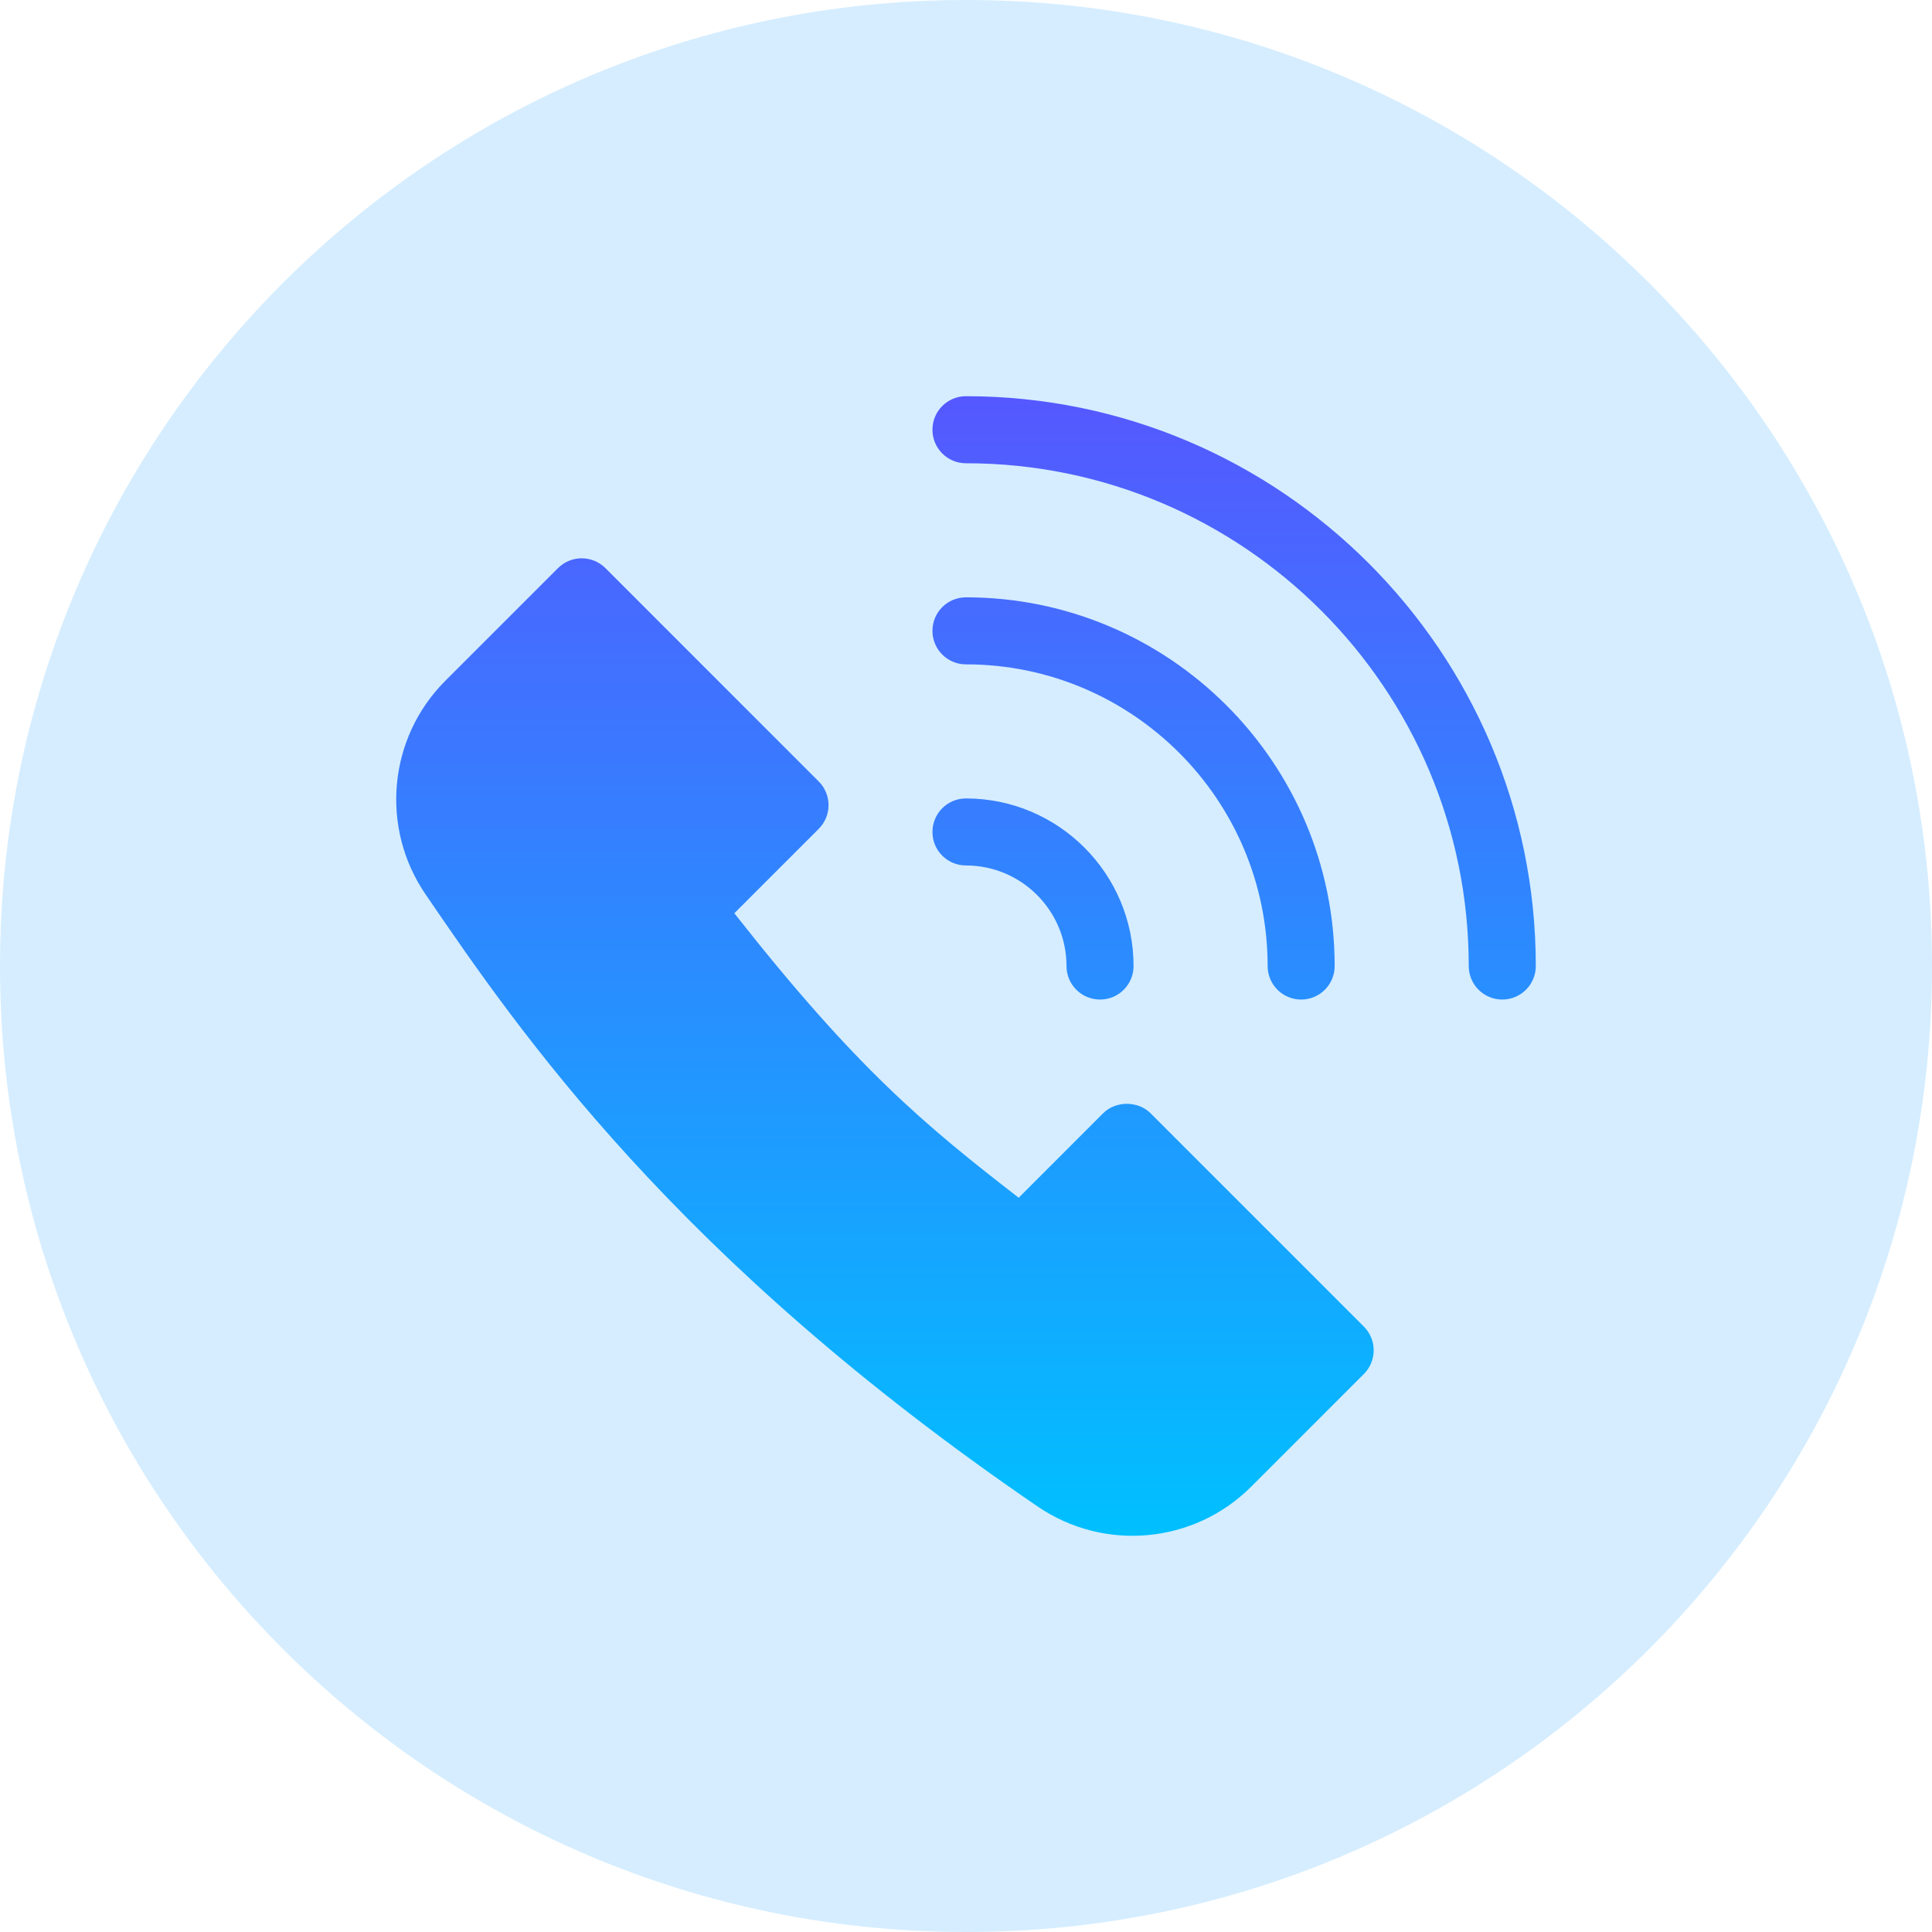 <svg width="55" height="55" viewBox="0 0 55 55" fill="none"
xmlns="http://www.w3.org/2000/svg">
<path d="M27.5 55C42.688 55 55 42.688 55 27.5C55 12.312 42.688 0 27.5 0C12.312 0 0 12.312 0 27.5C0 42.688 12.312 55 27.5 55Z"
     fill="#ADDCFF" fill-opacity="0.5"/>
<path d="M27.499 11.279C26.971 11.279 26.545 11.706 26.545 12.233C26.545 12.761 26.971 13.188 27.499 13.188C35.392 13.188 41.812 19.608 41.812 27.501C41.812 28.028 42.239 28.455 42.766 28.455C43.294 28.455 43.721 28.028 43.721 27.501C43.721 18.556 36.444 11.279 27.499 11.279ZM27.499 18.913C32.234 18.913 36.087 22.765 36.087 27.501C36.087 28.028 36.514 28.455 37.041 28.455C37.569 28.455 37.995 28.028 37.995 27.501C37.995 21.713 33.287 17.005 27.499 17.005C26.971 17.005 26.545 17.431 26.545 17.959C26.545 18.486 26.971 18.913 27.499 18.913ZM27.499 24.638C29.077 24.638 30.361 25.922 30.361 27.501C30.361 28.028 30.788 28.455 31.316 28.455C31.843 28.455 32.27 28.028 32.27 27.501C32.27 24.87 30.13 22.73 27.499 22.73C26.971 22.73 26.545 23.157 26.545 23.684C26.545 24.212 26.971 24.638 27.499 24.638ZM32.754 31.692C32.396 31.334 31.762 31.334 31.404 31.692L29 34.097C26.341 32.039 24.378 30.418 20.905 25.998L23.307 23.596C23.68 23.223 23.68 22.619 23.307 22.246L17.235 16.173C16.862 15.801 16.258 15.801 15.885 16.173L12.674 19.384C11.053 21.007 10.817 23.561 12.114 25.459C14.759 29.332 19.189 35.813 29.54 42.887C31.44 44.184 33.993 43.946 35.615 42.326L38.826 39.115C39.199 38.742 39.199 38.138 38.826 37.765L32.754 31.692Z"
     fill="url(#card5)"/>
<defs>
   <linearGradient id="card5" x1="27.5" y1="43.721" x2="27.5"
                   y2="11.279" gradientUnits="userSpaceOnUse">
       <stop stop-color="#00C0FF"/>
       <stop offset="1" stop-color="#5558FF"/>
   </linearGradient>
</defs>
</svg>